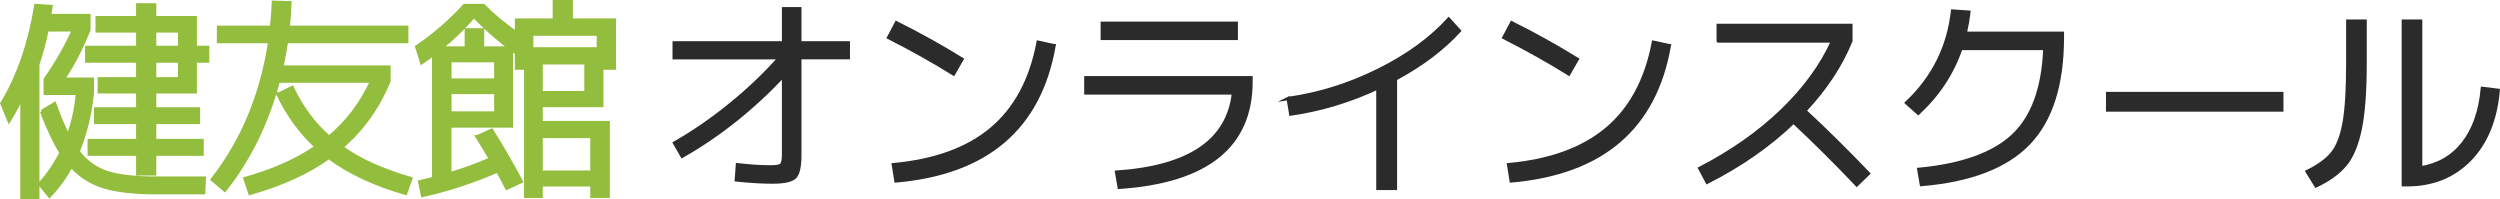 <?xml version="1.0" encoding="UTF-8"?><svg id="_レイヤー_2" xmlns="http://www.w3.org/2000/svg" viewBox="0 0 351.07 27.95"><defs><style>.cls-1{fill:#2b2b2b;stroke:#2b2b2b;}.cls-1,.cls-2{stroke-miterlimit:10;stroke-width:.5px;}.cls-2{fill:#93bd3d;stroke:#93bd3d;}</style></defs><g id="_デザイン"><g><path class="cls-2" d="m5.86,15.67l1.8-1.08c.7,1.92,1.34,3.43,1.92,4.53.68-1.86,1.12-3.87,1.32-6.03h-4.53v-1.95c1.56-2.22,2.89-4.54,3.99-6.96h-3.75v-.06c-.34,1.68-.78,3.32-1.32,4.92v18.66h-2.19v-14.19c-.5,1.12-1.11,2.26-1.83,3.42l-.99-2.4C2.58,10.73,4.17,6.15,5.05.79l2.1.15c-.02.14-.06.35-.1.63-.05.28-.09.49-.1.63h5.52v1.98c-1.02,2.58-2.23,4.9-3.63,6.96h4.11v1.95c-.32,3.02-.99,5.75-2.01,8.19,1.12,1.46,2.49,2.45,4.11,2.97,1.62.52,3.92.78,6.9.78h6.72l-.09,2.01h-6.75c-2.98,0-5.38-.27-7.19-.81-1.81-.54-3.36-1.52-4.64-2.94-.84,1.56-1.86,2.97-3.06,4.23l-1.35-1.68c1.18-1.3,2.18-2.77,3-4.41-.92-1.46-1.83-3.38-2.73-5.76ZM27.4,2.5v4.17h1.74v1.89h-1.74v4.32h-5.7v2.43h6.15v1.86h-6.15v2.58h6.66v1.89h-6.66v2.76h-2.34v-2.76h-6.81v-1.89h6.81v-2.58h-5.91v-1.86h5.91v-2.43h-5.4v-1.8h5.4v-2.52h-7.17v-1.89h7.17v-2.34h-5.7v-1.83h5.7V.7h2.34v1.8h5.7Zm-5.7,1.83v2.34h3.54v-2.34h-3.54Zm0,6.75h3.54v-2.52h-3.54v2.52Z"/><path class="cls-2" d="m39.07,13.27l1.95-.96c1.32,2.78,3.05,5.11,5.19,6.99,2.58-2.16,4.58-4.8,6-7.92h-13.14c-1.56,5.84-4.06,10.94-7.5,15.3l-1.74-1.47c4.24-5.42,6.93-11.88,8.07-19.38h-7.2v-1.98h7.44c.16-1.56.25-2.73.27-3.51l2.28.06c-.02,1.04-.1,2.19-.24,3.45h16.65v1.98h-16.89c-.2,1.34-.42,2.54-.66,3.6h15.06v1.95c-1.52,3.7-3.74,6.8-6.66,9.3,2.52,1.8,5.76,3.27,9.72,4.41l-.72,2.04c-4.38-1.26-7.97-2.94-10.77-5.04-2.96,2.12-6.65,3.8-11.07,5.04l-.69-2.04c4-1.12,7.34-2.61,10.02-4.47-2.18-1.98-3.97-4.43-5.37-7.35Z"/><path class="cls-2" d="m67.03,19.21l2.01-.9c1.58,2.54,2.96,4.93,4.14,7.17l-2.01.93c-.66-1.28-1.09-2.09-1.29-2.43-3.44,1.5-6.95,2.65-10.53,3.45l-.39-1.89c.88-.2,1.53-.36,1.95-.48V7.57c-.36.28-.92.68-1.68,1.2l-.69-2.19c2.42-1.64,4.65-3.57,6.69-5.79h2.64c1.34,1.34,2.9,2.64,4.68,3.9v-1.86h5.31V.25h2.34v2.58h6.06v6.72h-1.77v5.25h-8.52v2.43h9.42v10.32h-2.25v-1.62h-7.17v1.62h-2.13V9.55h-1.29v-2.1c-.08-.06-.21-.15-.38-.27-.17-.12-.3-.21-.38-.27v10.77h-8.64v6.75c1.9-.56,3.82-1.26,5.76-2.1-.56-.96-1.19-2-1.89-3.12Zm4.59-12.45c-1.82-1.38-3.51-2.88-5.07-4.5-1.48,1.7-3.03,3.2-4.65,4.5h3.6v-2.55h2.25v2.55h3.87Zm-1.98,1.74h-6.48v2.76h6.48v-2.76Zm-6.48,7.38h6.48v-2.91h-6.48v2.91Zm11.49-9h9.39v-2.1h-9.39v2.1Zm1.32,6.15h6.33v-4.23h-6.33v4.23Zm0,11.16h7.17v-5.04h-7.17v5.04Z"/><path class="cls-1" d="m94.69,6.04h15.36V1.24h2.25v4.8h6.81v2.04h-6.81v13.65c0,1.64-.23,2.69-.69,3.14-.46.45-1.5.68-3.12.68-1.52,0-3.21-.1-5.07-.3l.15-2.1c1.68.2,3.26.3,4.74.3.76,0,1.24-.1,1.44-.3.2-.2.3-.68.3-1.44v-11.13c-4.34,4.62-9.09,8.4-14.25,11.34l-1.05-1.83c2.6-1.48,5.19-3.26,7.77-5.35,2.58-2.09,4.91-4.3,6.99-6.65h-14.82v-2.04Z"/><path class="cls-1" d="m124.81,5.26l1.08-2.04c3.2,1.6,6.26,3.3,9.18,5.1l-1.17,2.04c-2.76-1.72-5.79-3.42-9.09-5.1Zm23.19,1.17c-2.02,11.52-9.41,17.84-22.17,18.96l-.36-2.25c5.86-.54,10.46-2.22,13.81-5.05,3.35-2.83,5.52-6.87,6.52-12.14l2.19.48Z"/><path class="cls-1" d="m152.5,10.93h23.16v.51c0,9.06-6.16,14.01-18.48,14.85l-.36-2.1c10.22-.7,15.69-4.42,16.41-11.16h-20.73v-2.1Zm2.31-5.55v-2.1h18.78v2.1h-18.78Z"/><path class="cls-1" d="m180.91,13.84c4.3-.6,8.49-1.91,12.59-3.93,4.09-2.02,7.4-4.42,9.94-7.2l1.47,1.62c-2.32,2.54-5.31,4.79-8.97,6.75v15.36h-2.43v-14.13c-3.98,1.86-8.06,3.09-12.24,3.69l-.36-2.16Z"/><path class="cls-1" d="m211.21,5.26l1.08-2.04c3.2,1.6,6.26,3.3,9.18,5.1l-1.17,2.04c-2.76-1.72-5.79-3.42-9.09-5.1Zm23.19,1.17c-2.02,11.52-9.41,17.84-22.17,18.96l-.36-2.25c5.86-.54,10.46-2.22,13.81-5.05,3.35-2.83,5.52-6.87,6.52-12.14l2.19.48Z"/><path class="cls-1" d="m241.3,5.74v-2.16h18.6v2.16c-1.4,3.44-3.56,6.71-6.48,9.81,2.9,2.68,5.88,5.62,8.94,8.82l-1.62,1.56c-2.92-3.08-5.88-6.02-8.88-8.82-3.38,3.26-7.42,6.08-12.12,8.46l-1.02-1.92c4.48-2.32,8.32-5.02,11.52-8.1,3.2-3.08,5.58-6.35,7.14-9.81h-16.08Z"/><path class="cls-1" d="m287.17,6.79h-11.82c-1.18,3.46-3.17,6.49-5.97,9.09l-1.62-1.44c3.72-3.5,5.87-7.79,6.45-12.87l2.25.15c-.1.92-.27,1.91-.51,2.97h13.65v.51c0,6.66-1.57,11.63-4.72,14.91-3.15,3.28-8.17,5.21-15.05,5.79l-.36-2.1c6.1-.58,10.52-2.18,13.27-4.78,2.75-2.61,4.22-6.68,4.43-12.23Z"/><path class="cls-1" d="m295.99,15.43v-2.28h24.42v2.28h-24.42Z"/><path class="cls-1" d="m329.71,2.98h2.4v5.91c0,3.92-.23,6.98-.68,9.18-.45,2.2-1.14,3.87-2.07,5.01s-2.31,2.14-4.12,3l-1.23-1.98c1.6-.78,2.78-1.64,3.54-2.59.76-.95,1.31-2.37,1.65-4.28.34-1.9.51-4.68.51-8.34V2.98Zm10.2,20.61c2.5-.4,4.5-1.55,6-3.47,1.5-1.91,2.4-4.47,2.7-7.69l2.19.27c-.36,4.12-1.69,7.35-3.98,9.7-2.29,2.35-5.23,3.53-8.83,3.53h-.48V2.98h2.4v20.61Z"/></g></g></svg>